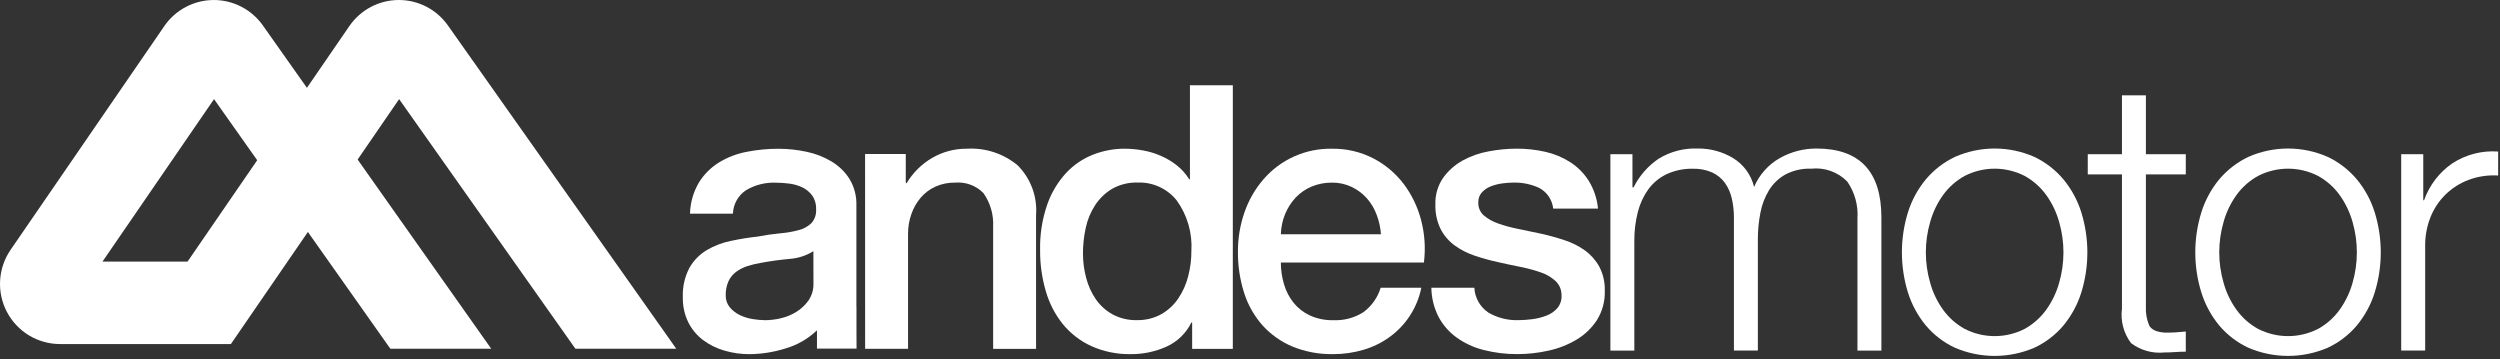 <svg width="160" height="23" viewBox="0 0 160 23" fill="none" xmlns="http://www.w3.org/2000/svg">
<rect x="0" y="0" width="160" height="23" fill="#333333" stroke="none"/>
<path d="M55.365 9.854H57.969V11.687L58.016 11.736C58.416 11.063 58.98 10.502 59.655 10.107C60.336 9.712 61.11 9.508 61.897 9.517C63.069 9.451 64.222 9.83 65.126 10.579C65.541 10.993 65.861 11.492 66.065 12.041C66.269 12.591 66.352 13.178 66.308 13.763V22.326H63.561V14.487C63.597 13.725 63.376 12.972 62.934 12.351C62.699 12.115 62.416 11.933 62.104 11.818C61.792 11.703 61.458 11.659 61.127 11.687C60.696 11.68 60.269 11.766 59.874 11.94C59.514 12.103 59.194 12.341 58.935 12.64C58.67 12.949 58.465 13.305 58.332 13.69C58.185 14.1 58.112 14.533 58.115 14.969V22.325H55.368L55.365 9.854Z" fill="white"/>
<path d="M78.9 22.326H76.298V20.636H76.25C75.912 21.33 75.34 21.881 74.635 22.193C73.929 22.507 73.165 22.668 72.393 22.664C71.51 22.683 70.635 22.506 69.83 22.144C69.125 21.818 68.503 21.335 68.012 20.733C67.514 20.108 67.146 19.391 66.928 18.623C66.681 17.773 66.559 16.891 66.567 16.005C66.545 15.013 66.7 14.024 67.024 13.086C67.287 12.335 67.701 11.645 68.24 11.06C68.723 10.545 69.316 10.144 69.975 9.89C70.609 9.644 71.283 9.518 71.963 9.517C72.359 9.518 72.754 9.554 73.144 9.625C73.542 9.696 73.93 9.813 74.3 9.975C74.667 10.135 75.011 10.341 75.325 10.59C75.635 10.836 75.899 11.134 76.107 11.472H76.156V5.458H78.901L78.9 22.326ZM69.31 16.223C69.31 16.753 69.379 17.28 69.516 17.791C69.642 18.282 69.854 18.747 70.141 19.164C70.421 19.563 70.788 19.892 71.215 20.126C71.689 20.377 72.22 20.502 72.756 20.488C73.307 20.502 73.852 20.369 74.334 20.102C74.768 19.852 75.139 19.505 75.418 19.089C75.706 18.658 75.917 18.18 76.044 17.678C76.181 17.154 76.25 16.615 76.249 16.074C76.319 14.922 75.992 13.782 75.322 12.843C75.023 12.464 74.639 12.162 74.202 11.96C73.764 11.759 73.285 11.664 72.803 11.683C72.235 11.666 71.672 11.805 71.177 12.084C70.743 12.344 70.372 12.698 70.094 13.121C69.807 13.561 69.602 14.05 69.491 14.564C69.37 15.109 69.309 15.665 69.31 16.223V16.223Z" fill="white"/>
<path d="M81.975 16.801C81.974 17.274 82.042 17.746 82.179 18.199C82.304 18.63 82.513 19.032 82.793 19.382C83.074 19.727 83.43 20.003 83.834 20.189C84.303 20.401 84.813 20.505 85.327 20.492C86.012 20.524 86.69 20.343 87.267 19.974C87.788 19.584 88.172 19.039 88.363 18.416H90.965C90.708 19.683 89.986 20.806 88.941 21.564C88.434 21.931 87.868 22.209 87.267 22.385C86.638 22.572 85.984 22.666 85.327 22.664C84.436 22.681 83.551 22.518 82.725 22.183C81.995 21.879 81.341 21.417 80.809 20.831C80.275 20.231 79.873 19.524 79.628 18.758C79.354 17.9 79.219 17.004 79.228 16.104C79.223 15.246 79.366 14.393 79.649 13.582C79.915 12.813 80.324 12.101 80.854 11.484C81.397 10.852 82.073 10.348 82.833 10.009C83.593 9.669 84.419 9.502 85.251 9.519C86.167 9.504 87.073 9.715 87.889 10.134C88.647 10.527 89.31 11.083 89.829 11.762C90.352 12.456 90.733 13.246 90.951 14.088C91.183 14.972 91.244 15.894 91.13 16.802L81.975 16.801ZM88.381 14.992C88.35 14.562 88.257 14.139 88.103 13.736C87.96 13.351 87.748 12.996 87.476 12.688C87.206 12.387 86.88 12.142 86.515 11.967C86.121 11.778 85.688 11.682 85.251 11.688C84.8 11.683 84.353 11.769 83.938 11.942C83.556 12.103 83.211 12.341 82.925 12.642C82.639 12.948 82.411 13.304 82.251 13.691C82.079 14.105 81.986 14.547 81.975 14.994L88.381 14.992Z" fill="white"/>
<path d="M102.353 17.064C102.127 16.655 101.814 16.301 101.436 16.028C101.04 15.745 100.604 15.526 100.142 15.377C99.658 15.215 99.166 15.078 98.669 14.966C98.153 14.853 97.655 14.749 97.171 14.652C96.732 14.568 96.299 14.451 95.878 14.302C95.541 14.19 95.23 14.014 94.96 13.783C94.845 13.681 94.754 13.554 94.694 13.412C94.633 13.27 94.605 13.116 94.611 12.962C94.605 12.841 94.623 12.721 94.665 12.607C94.706 12.493 94.769 12.389 94.851 12.3C95.015 12.128 95.217 11.996 95.44 11.914C95.681 11.824 95.933 11.763 96.188 11.733C96.416 11.703 96.645 11.687 96.875 11.684C97.435 11.674 97.991 11.789 98.501 12.023C98.749 12.153 98.96 12.342 99.118 12.573C99.275 12.804 99.374 13.071 99.405 13.349H102.272C102.213 12.72 102.01 12.114 101.681 11.576C101.379 11.097 100.976 10.69 100.5 10.382C100.013 10.071 99.475 9.846 98.911 9.718C98.307 9.58 97.689 9.512 97.069 9.514C96.475 9.516 95.883 9.573 95.299 9.682C94.708 9.786 94.138 9.985 93.611 10.272C93.117 10.545 92.689 10.924 92.359 11.383C92.017 11.882 91.844 12.478 91.865 13.083C91.847 13.63 91.962 14.172 92.202 14.663C92.417 15.078 92.727 15.438 93.105 15.713C93.496 15.993 93.926 16.212 94.382 16.364C94.869 16.528 95.364 16.665 95.866 16.774C96.362 16.887 96.852 16.992 97.334 17.088C97.772 17.173 98.203 17.29 98.624 17.438C98.966 17.554 99.282 17.739 99.551 17.981C99.67 18.092 99.766 18.227 99.832 18.376C99.898 18.525 99.934 18.686 99.936 18.849C99.966 19.156 99.875 19.463 99.683 19.705C99.492 19.927 99.248 20.098 98.973 20.2C98.674 20.315 98.363 20.392 98.046 20.43C97.753 20.468 97.459 20.488 97.165 20.49C96.498 20.509 95.839 20.343 95.262 20.009C94.997 19.832 94.778 19.596 94.621 19.32C94.464 19.043 94.374 18.734 94.358 18.416H91.607C91.615 19.049 91.766 19.671 92.046 20.238C92.323 20.772 92.72 21.234 93.206 21.589C93.729 21.966 94.319 22.24 94.944 22.396C95.658 22.579 96.392 22.669 97.129 22.663C97.787 22.661 98.442 22.588 99.084 22.445C99.718 22.311 100.326 22.075 100.884 21.745C101.413 21.434 101.863 21.005 102.2 20.491C102.552 19.928 102.728 19.273 102.706 18.609C102.723 18.073 102.602 17.541 102.353 17.064V17.064Z" fill="white"/>
<path d="M54.819 22.309L54.814 21.194V19.716C54.814 19.664 54.809 19.611 54.809 19.555V13.141C54.828 12.552 54.677 11.97 54.375 11.463C54.086 11.005 53.694 10.621 53.23 10.341C52.735 10.044 52.193 9.832 51.628 9.715C51.035 9.586 50.429 9.521 49.821 9.521C49.142 9.52 48.464 9.585 47.798 9.715C47.172 9.831 46.572 10.059 46.027 10.39C45.505 10.711 45.063 11.149 44.737 11.669C44.377 12.277 44.178 12.967 44.159 13.673H46.906C46.917 13.374 46.999 13.082 47.146 12.82C47.292 12.559 47.499 12.337 47.749 12.172C48.324 11.831 48.985 11.664 49.653 11.691C49.943 11.693 50.233 11.713 50.521 11.751C50.809 11.787 51.089 11.868 51.352 11.992C51.599 12.111 51.814 12.289 51.977 12.51C52.155 12.763 52.244 13.069 52.23 13.378C52.243 13.541 52.223 13.706 52.172 13.861C52.12 14.016 52.038 14.16 51.93 14.283C51.7 14.5 51.417 14.654 51.11 14.729C50.72 14.834 50.321 14.902 49.917 14.934C49.441 14.979 48.967 15.047 48.497 15.14C47.919 15.203 47.344 15.296 46.773 15.418C46.23 15.527 45.709 15.727 45.232 16.008C44.771 16.284 44.389 16.674 44.123 17.141C43.819 17.72 43.674 18.369 43.701 19.023C43.688 19.578 43.808 20.128 44.05 20.627C44.272 21.072 44.594 21.459 44.99 21.759C45.399 22.065 45.861 22.294 46.351 22.435C46.875 22.59 47.419 22.668 47.965 22.666C48.746 22.659 49.522 22.537 50.267 22.302C51.021 22.085 51.712 21.688 52.279 21.145L52.286 21.168V22.311L54.819 22.309ZM52.061 18.127C52.075 18.517 51.965 18.901 51.748 19.224C51.54 19.521 51.274 19.771 50.965 19.96C50.656 20.152 50.318 20.29 49.964 20.371C49.641 20.448 49.31 20.489 48.977 20.492C48.707 20.489 48.437 20.465 48.171 20.42C47.887 20.375 47.611 20.29 47.351 20.166C47.105 20.049 46.886 19.88 46.71 19.671C46.531 19.454 46.437 19.18 46.446 18.899C46.438 18.588 46.499 18.279 46.625 17.994C46.738 17.755 46.908 17.548 47.12 17.39C47.34 17.233 47.583 17.11 47.841 17.029C48.117 16.94 48.399 16.871 48.685 16.824C49.294 16.712 49.904 16.627 50.516 16.571C51.063 16.535 51.592 16.365 52.057 16.076L52.061 18.127Z" fill="white"/>
<path d="M19.705 14.845L24.982 22.318H31.438L22.888 10.211L25.544 6.344L36.825 22.318H43.281L28.665 1.627C28.31 1.124 27.84 0.714 27.294 0.431C26.748 0.148 26.142 0 25.527 0H25.502C24.883 0.004 24.274 0.158 23.727 0.448C23.18 0.738 22.711 1.157 22.36 1.668L19.643 5.621L16.822 1.627C16.464 1.121 15.99 0.709 15.439 0.426C14.889 0.143 14.278 -0.003 13.659 0.001C13.04 0.005 12.431 0.159 11.884 0.449C11.337 0.739 10.868 1.157 10.518 1.668L0.675 15.992C0.279 16.57 0.048 17.245 0.007 17.945C-0.034 18.644 0.116 19.342 0.442 19.962C0.768 20.583 1.257 21.102 1.856 21.465C2.455 21.827 3.142 22.019 3.842 22.019H14.777L19.705 14.845ZM6.558 16.743L13.698 6.344L16.461 10.254L12.003 16.742L6.558 16.743Z" fill="white"/>
<path d="M104.477 9.87V11.989H104.551C104.917 11.254 105.466 10.625 106.145 10.163C106.9 9.698 107.776 9.469 108.662 9.506C109.454 9.496 110.233 9.707 110.912 10.114C111.248 10.318 111.54 10.587 111.772 10.905C112.003 11.223 112.17 11.583 112.262 11.966C112.593 11.182 113.174 10.531 113.915 10.114C114.628 9.713 115.432 9.504 116.25 9.506C119.021 9.506 120.408 10.976 120.409 13.915V22.437H118.877V13.988C118.935 13.144 118.703 12.305 118.219 11.612C117.92 11.31 117.558 11.08 117.158 10.939C116.758 10.798 116.331 10.749 115.909 10.796C115.334 10.774 114.764 10.904 114.255 11.173C113.826 11.416 113.467 11.763 113.21 12.184C112.941 12.629 112.756 13.12 112.663 13.632C112.555 14.19 112.501 14.757 112.503 15.325V22.436H110.971V13.914C110.972 13.508 110.927 13.103 110.837 12.707C110.757 12.349 110.609 12.01 110.399 11.71C110.189 11.42 109.908 11.189 109.584 11.039C109.193 10.868 108.769 10.786 108.342 10.799C107.759 10.786 107.181 10.907 106.652 11.152C106.188 11.377 105.787 11.711 105.484 12.127C105.172 12.568 104.946 13.063 104.816 13.588C104.665 14.188 104.591 14.806 104.597 15.425V22.44H103.065V9.87H104.477Z" fill="white"/>
<path d="M130.199 10.041C130.914 10.382 131.548 10.872 132.059 11.478C132.572 12.1 132.96 12.815 133.202 13.585C133.721 15.258 133.721 17.05 133.202 18.724C132.961 19.494 132.572 20.209 132.059 20.831C131.55 21.435 130.915 21.921 130.199 22.255C129.396 22.6 128.531 22.778 127.657 22.778C126.783 22.778 125.918 22.6 125.116 22.255C124.399 21.921 123.763 21.435 123.254 20.831C122.74 20.209 122.352 19.494 122.11 18.724C121.592 17.05 121.592 15.258 122.11 13.585C122.352 12.815 122.74 12.1 123.254 11.478C123.765 10.872 124.4 10.382 125.116 10.041C125.917 9.688 126.782 9.506 127.657 9.506C128.532 9.506 129.398 9.688 130.199 10.041ZM125.736 11.26C125.194 11.559 124.724 11.975 124.361 12.476C123.987 12.995 123.708 13.576 123.535 14.192C123.16 15.472 123.16 16.833 123.535 18.113C123.707 18.73 123.987 19.311 124.361 19.83C124.725 20.332 125.194 20.748 125.736 21.048C126.331 21.352 126.99 21.511 127.658 21.511C128.326 21.511 128.985 21.352 129.58 21.048C130.122 20.747 130.591 20.331 130.955 19.83C131.328 19.31 131.608 18.729 131.782 18.113C132.154 16.833 132.154 15.472 131.782 14.192C131.607 13.576 131.328 12.996 130.955 12.476C130.592 11.975 130.122 11.56 129.58 11.26C128.986 10.954 128.327 10.795 127.658 10.795C126.99 10.795 126.331 10.954 125.736 11.26Z" fill="white"/>
<path d="M139.891 9.868V11.16H137.337V19.635C137.318 20.039 137.388 20.442 137.542 20.815C137.681 21.1 138.026 21.258 138.578 21.289C139.017 21.29 139.455 21.265 139.891 21.217V22.507C139.665 22.507 139.436 22.515 139.211 22.532C138.986 22.549 138.755 22.557 138.53 22.557C137.766 22.637 137.001 22.424 136.388 21.96C135.913 21.331 135.703 20.54 135.805 19.758V11.161H133.617V9.868H135.805V6.1H137.337V9.868H139.891Z" fill="white"/>
<path d="M148.976 10.041C149.692 10.382 150.326 10.872 150.837 11.478C151.351 12.1 151.739 12.815 151.98 13.585C152.499 15.258 152.499 17.05 151.98 18.724C151.739 19.494 151.351 20.209 150.837 20.831C150.327 21.435 149.692 21.921 148.976 22.255C148.173 22.6 147.309 22.778 146.435 22.778C145.561 22.778 144.696 22.6 143.893 22.255C143.177 21.921 142.541 21.435 142.031 20.831C141.518 20.209 141.13 19.494 140.888 18.724C140.369 17.05 140.369 15.258 140.888 13.585C141.13 12.815 141.518 12.1 142.031 11.478C142.543 10.872 143.177 10.382 143.893 10.041C144.694 9.688 145.56 9.506 146.435 9.506C147.31 9.506 148.175 9.688 148.976 10.041V10.041ZM144.514 11.26C143.972 11.559 143.502 11.975 143.139 12.476C142.765 12.995 142.485 13.576 142.313 14.192C141.938 15.472 141.938 16.833 142.313 18.113C142.485 18.73 142.765 19.311 143.139 19.83C143.503 20.332 143.972 20.748 144.514 21.048C145.109 21.352 145.768 21.511 146.436 21.511C147.104 21.511 147.763 21.352 148.358 21.048C148.9 20.748 149.369 20.332 149.733 19.83C150.106 19.31 150.386 18.729 150.56 18.113C150.932 16.833 150.932 15.472 150.56 14.192C150.385 13.576 150.106 12.996 149.733 12.476C149.37 11.975 148.9 11.559 148.358 11.26C147.763 10.954 147.105 10.795 146.436 10.795C145.768 10.795 145.109 10.954 144.514 11.26V11.26Z" fill="white"/>
<path d="M155.089 9.868V12.816H155.14C155.479 11.856 156.113 11.029 156.951 10.452C157.82 9.887 158.849 9.623 159.882 9.698V11.232C159.237 11.192 158.591 11.288 157.985 11.514C157.435 11.721 156.933 12.04 156.512 12.451C156.094 12.862 155.767 13.355 155.551 13.9C155.32 14.484 155.204 15.109 155.211 15.737V22.435H153.677V9.868H155.089Z" fill="white"/>
</svg>
